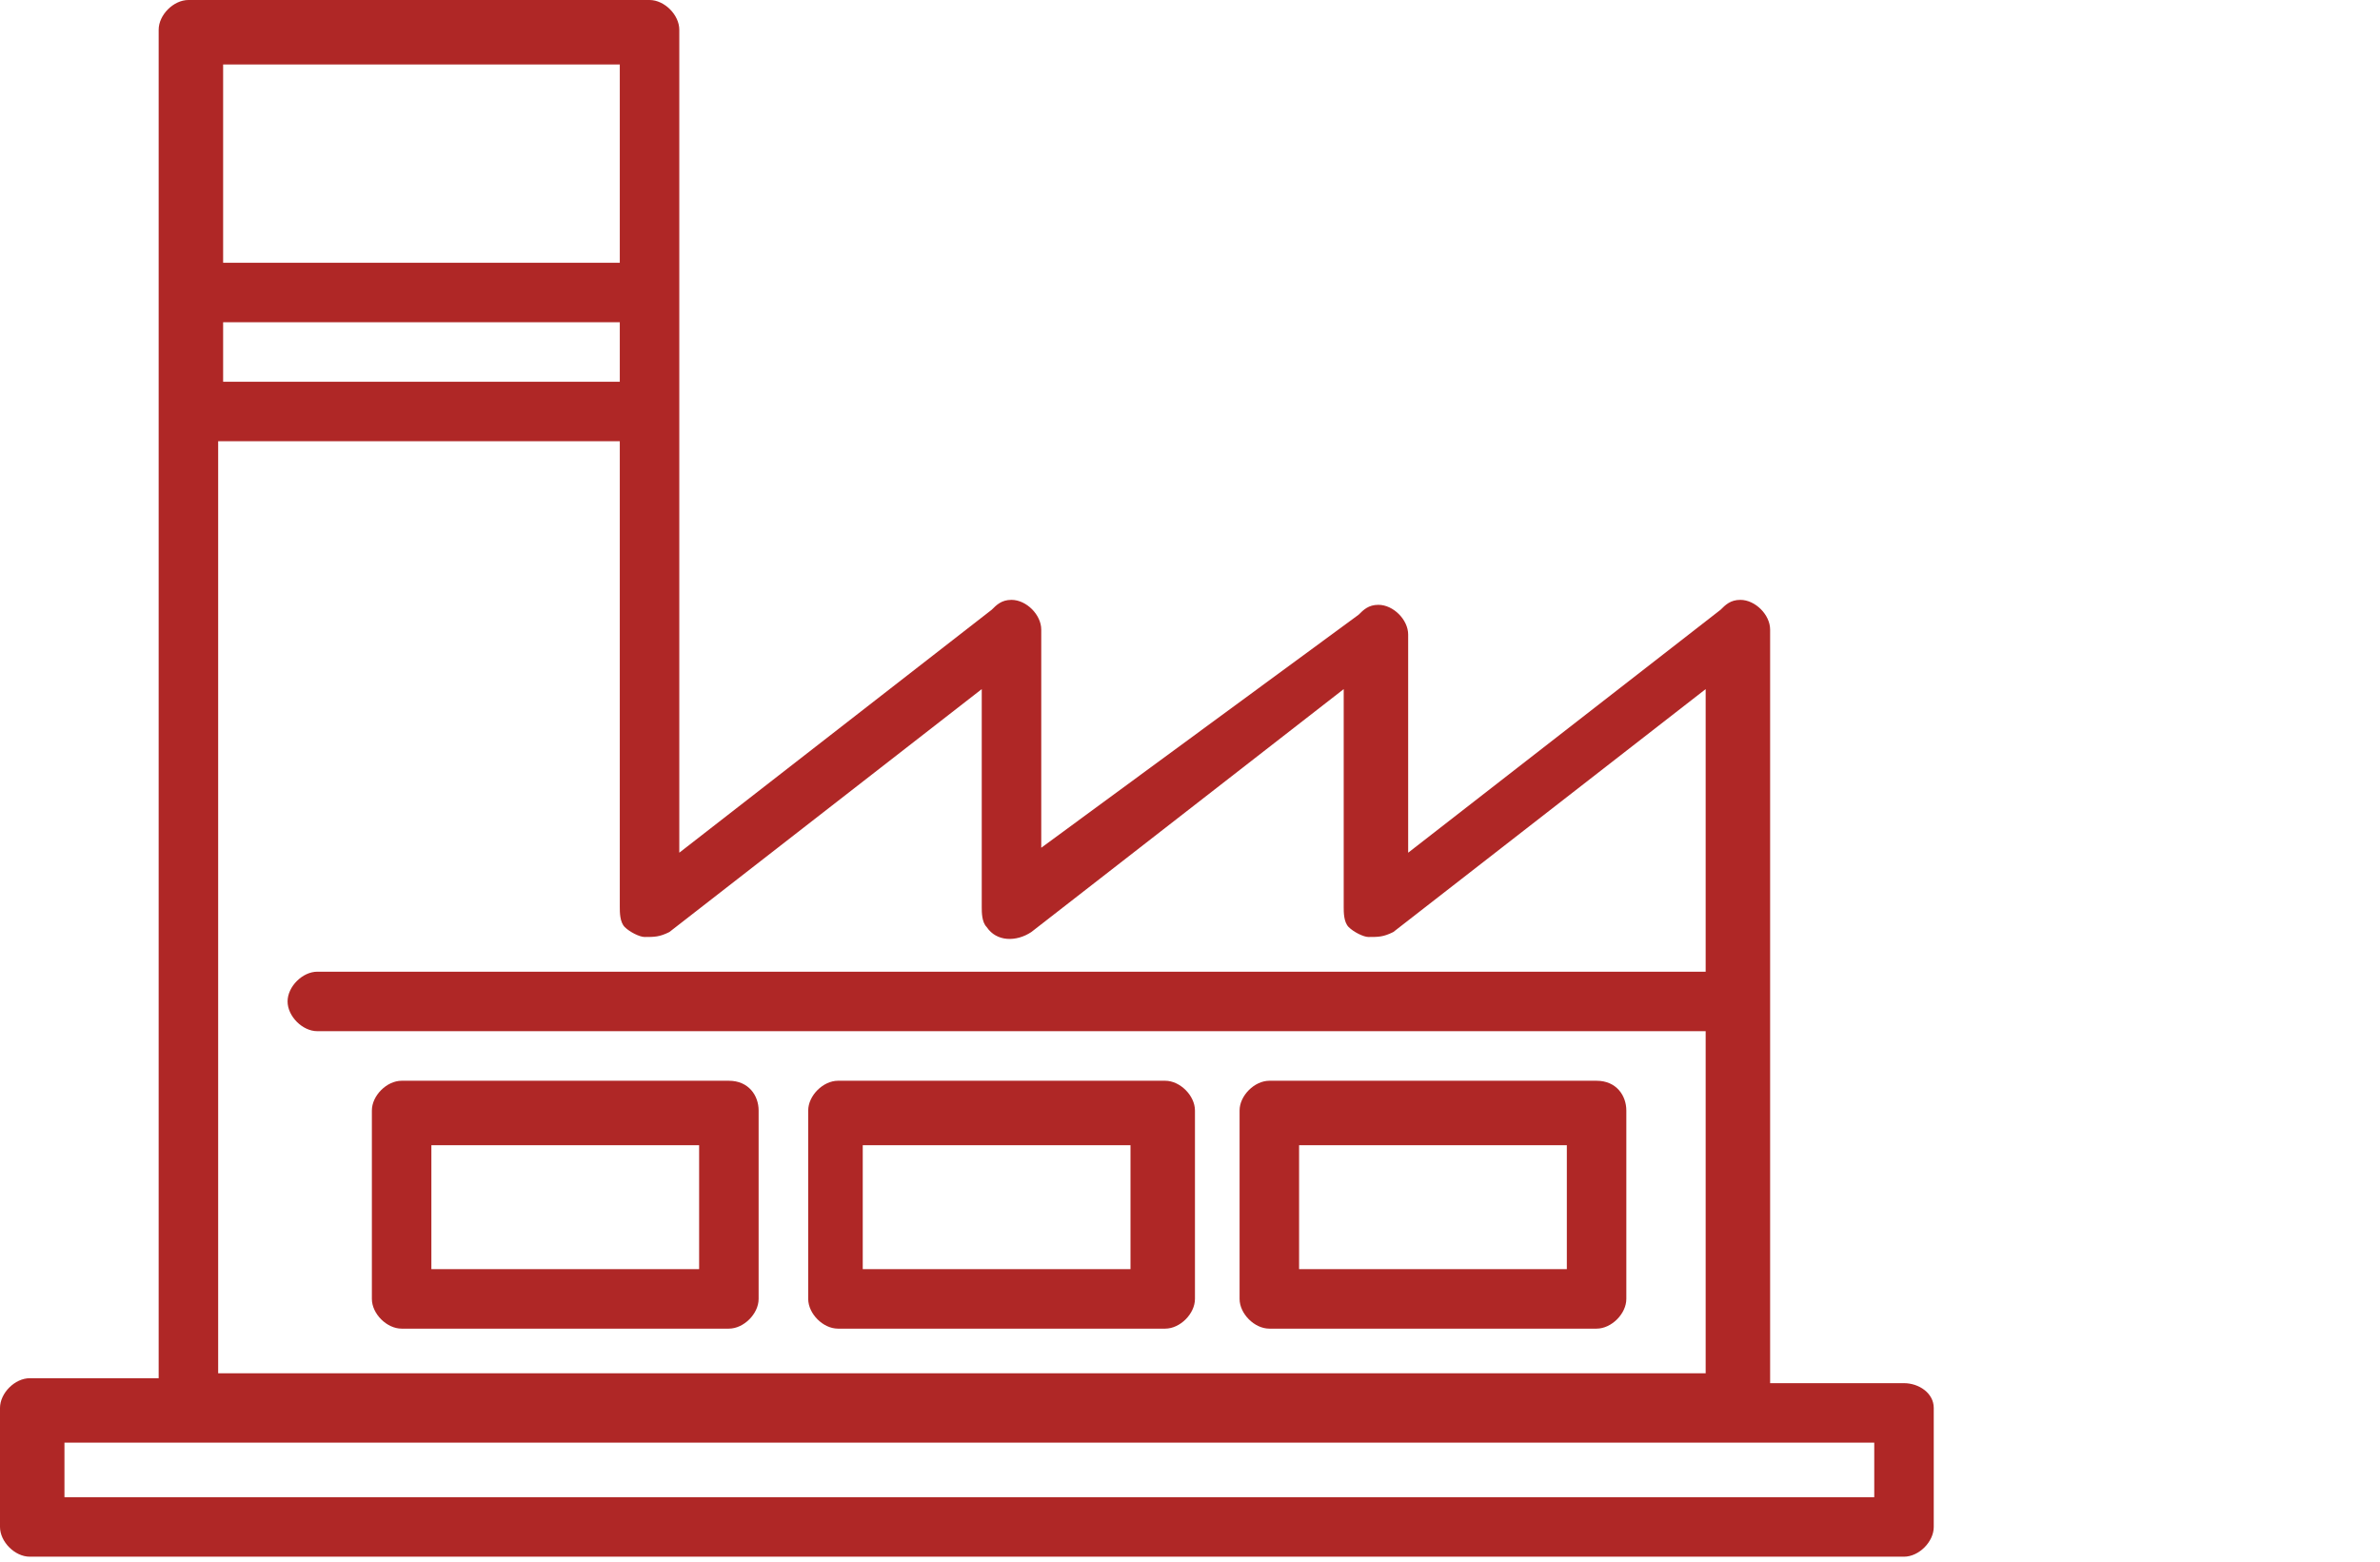 <?xml version="1.0" encoding="utf-8"?>
<!-- Generator: Adobe Illustrator 24.3.0, SVG Export Plug-In . SVG Version: 6.00 Build 0)  -->
<svg version="1.1" id="Capa_1" xmlns="http://www.w3.org/2000/svg" xmlns:xlink="http://www.w3.org/1999/xlink" x="0px" y="0px"
	 viewBox="0 0 48 31.5" style="enable-background:new 0 0 48 31.5;" xml:space="preserve">
<style type="text/css">
	.st0{fill:#AF2726;}
</style>
<g>
	<path class="st0" d="M38.4,27.9h-2.7V12.7c0-0.3-0.3-0.6-0.6-0.6c-0.2,0-0.3,0.1-0.4,0.2l-6.3,4.9v-4.4c0-0.3-0.3-0.6-0.6-0.6
		c-0.2,0-0.3,0.1-0.4,0.2L21,17.1v-4.4c0-0.3-0.3-0.6-0.6-0.6c-0.2,0-0.3,0.1-0.4,0.2l-6.3,4.9V8.3V5.9V0.6c0-0.3-0.3-0.6-0.6-0.6
		H3.8C3.5,0,3.2,0.3,3.2,0.6v5.2v2.5v19.5H0.6c-0.3,0-0.6,0.3-0.6,0.6v2.4c0,0.3,0.3,0.6,0.6,0.6h37.8c0.3,0,0.6-0.3,0.6-0.6v-2.4
		C39,28.1,38.7,27.9,38.4,27.9z M37.8,29.1v1.1H1.3v-1.1H37.8z M12.5,1.3v4h-8v-4H12.5z M4.5,7.7V6.5h8v1.2H4.5z M4.5,8.9h8v9.4
		c0,0.1,0,0.3,0.1,0.4c0.1,0.1,0.3,0.2,0.4,0.2c0.2,0,0.3,0,0.5-0.1l6.3-4.9v4.4c0,0.1,0,0.3,0.1,0.4c0.2,0.3,0.6,0.3,0.9,0.1
		l6.3-4.9v4.4c0,0.1,0,0.3,0.1,0.4c0.1,0.1,0.3,0.2,0.4,0.2c0.2,0,0.3,0,0.5-0.1l6.3-4.9v5.7h-28c-0.3,0-0.6,0.3-0.6,0.6
		s0.3,0.6,0.6,0.6h28v6.9h-30V8.9z"/>
	<path class="st0" d="M32.2,21.8h-6.6c-0.3,0-0.6,0.3-0.6,0.6v3.8c0,0.3,0.3,0.6,0.6,0.6h6.6c0.3,0,0.6-0.3,0.6-0.6v-3.8
		C32.8,22.1,32.6,21.8,32.2,21.8z M31.6,23.1v2.5h-5.4v-2.5H31.6z"/>
	<path class="st0" d="M23.5,21.8h-6.6c-0.3,0-0.6,0.3-0.6,0.6v3.8c0,0.3,0.3,0.6,0.6,0.6h6.6c0.3,0,0.6-0.3,0.6-0.6v-3.8
		C24.1,22.1,23.8,21.8,23.5,21.8z M22.8,23.1v2.5h-5.4v-2.5H22.8z"/>
	<path class="st0" d="M14.7,21.8H8.1c-0.3,0-0.6,0.3-0.6,0.6v3.8c0,0.3,0.3,0.6,0.6,0.6h6.6c0.3,0,0.6-0.3,0.6-0.6v-3.8
		C15.3,22.1,15.1,21.8,14.7,21.8z M8.7,25.6v-2.5h5.4v2.5H8.7z"/>
</g>
</svg>

